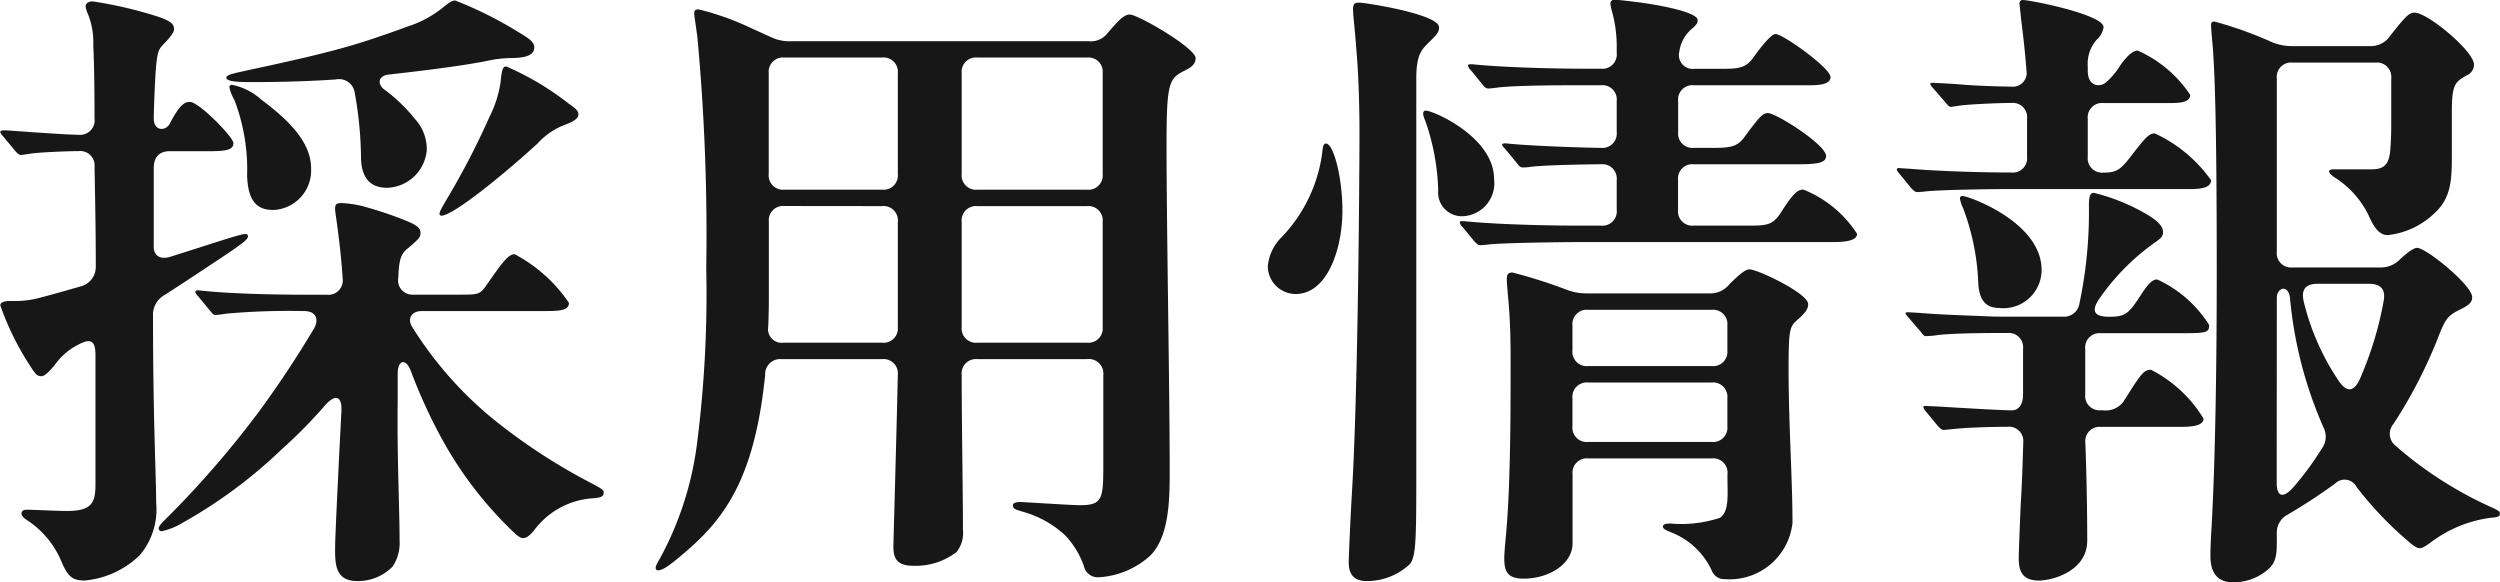 <svg xmlns="http://www.w3.org/2000/svg" width="94.896" height="22.104" viewBox="0 0 94.896 22.104"><path data-name="Path 120891" d="M14.688 7.128a1.559 1.559 0 001.512-1.44 1.689 1.689 0 00-.432-1.152 6.2 6.2 0 00-1.2-1.152c-.24-.192-.216-.5.168-.552 1.944-.216 3.072-.384 3.792-.528a4.443 4.443 0 01.84-.1c.576 0 .912-.1.912-.408 0-.216-.24-.36-.6-.576a14.667 14.667 0 00-2.4-1.2c-.1 0-.192.048-.408.216a4.088 4.088 0 01-1.392.768c-.984.36-1.824.648-2.736.888-.984.264-2.064.5-3.528.816-.552.12-.624.168-.624.24 0 .1.168.168.912.168.48 0 1.776 0 3.24-.1a.6.6 0 01.72.5 14.485 14.485 0 01.24 2.52c.024.636.288 1.092.984 1.092zM3.216 22.036a3.453 3.453 0 002.088-.96 2.693 2.693 0 00.624-1.992c0-.984-.12-3.192-.12-7.08a.864.864 0 01.456-.816c.6-.384 1.248-.816 1.9-1.248 1.2-.792 1.248-.864 1.248-.984 0-.072-.072-.072-.12-.072-.168 0-1.152.336-2.832.864-.384.12-.648-.048-.624-.432V6.388c0-.432.216-.648.6-.648h1.392c.7 0 1.032-.024 1.032-.312 0-.216-1.3-1.56-1.656-1.56-.192 0-.384.1-.768.84-.144.264-.6.288-.6-.216 0-.216.048-1.632.1-2.088.048-.432.1-.552.264-.72.312-.312.408-.48.408-.576 0-.24-.216-.336-.624-.48A15.807 15.807 0 003.512.052c-.1 0-.264.048-.264.192a1.17 1.17 0 00.1.312 2.9 2.9 0 01.192 1.176c.024.384.048 1.392.048 2.76a.551.551 0 01-.6.624c-.288 0-1.1-.048-2.736-.168H.108c-.048 0-.1.024-.1.072a.5.5 0 00.1.144l.48.576c.1.12.168.144.216.144l.336-.048c.24-.048 1.368-.1 1.848-.1a.544.544 0 01.6.6c.024 1.176.048 2.472.048 3.768a.765.765 0 01-.576.768c-1.008.288-1.44.408-1.752.48a3.7 3.7 0 01-.888.072c-.264 0-.408.048-.408.168a10.528 10.528 0 001.168 2.352c.168.264.24.336.384.336.1 0 .216-.072.5-.408a2.458 2.458 0 01.912-.792c.528-.288.648-.072.648.408v4.9c0 .7-.144 1.008-1.08 1.008-.336 0-1.3-.048-1.536-.048-.12 0-.192.048-.192.144 0 .072.048.144.192.24a3.465 3.465 0 011.344 1.632c.24.548.428.672.864.672zM16.752 8.188c.432 0 2.28-1.488 3.648-2.736a2.675 2.675 0 011.056-.72c.384-.144.5-.264.5-.384s-.048-.192-.36-.408a10.781 10.781 0 00-2.376-1.416c-.1 0-.168.024-.216.576a4.332 4.332 0 01-.424 1.336 29.226 29.226 0 01-1.632 3.144c-.24.408-.264.48-.264.528a.064.064 0 00.068.076zm-6.408-.216a1.5 1.5 0 001.464-1.584c0-.888-.672-1.7-1.872-2.592a2.36 2.36 0 00-1.128-.576.088.088 0 00-.1.1 1.689 1.689 0 00.192.48 7.413 7.413 0 01.48 2.88c.028.64.172 1.288.964 1.288zm3.216 14.084a1.833 1.833 0 001.344-.552 1.606 1.606 0 00.264-.984c0-1.2-.1-3.168-.072-5.328v-1.008c0-.528.312-.6.5-.1a19.818 19.818 0 001.2 2.616 14.529 14.529 0 002.784 3.58c.12.1.192.144.264.144.12 0 .216-.048.408-.264a3.016 3.016 0 012.28-1.248c.288-.024.384-.072.384-.216 0-.1-.072-.144-.48-.36a22.269 22.269 0 01-3.768-2.472 14.31 14.31 0 01-3.024-3.456c-.192-.312-.024-.6.36-.6h4.512c.7 0 1.08 0 1.08-.312a5.709 5.709 0 00-2.064-1.848c-.24 0-.5.36-1.032 1.128-.264.384-.312.408-.96.408h-1.848a.543.543 0 01-.572-.648c.024-.792.144-.936.384-1.128.456-.384.456-.432.456-.576s-.072-.264-.552-.456a13.915 13.915 0 00-1.464-.5 4.024 4.024 0 00-.984-.168c-.192 0-.24.048-.24.216 0 .12.048.384.072.576.1.744.168 1.344.216 2.088a.544.544 0 01-.6.6h-.576c-1.152 0-3.072-.024-4.3-.168h-.048a.077.077 0 00-.072.072.5.5 0 00.1.144l.456.552c.12.144.144.168.216.168a3.287 3.287 0 00.384-.048 26.5 26.5 0 012.976-.1c.432 0 .576.288.384.648a40.36 40.36 0 01-1.992 3.024 36.521 36.521 0 01-3.648 4.224c-.216.216-.264.288-.264.36a.11.11 0 00.12.1 2.676 2.676 0 00.816-.336 18.433 18.433 0 003.72-2.76 18.378 18.378 0 001.656-1.68c.432-.48.648-.312.624.216l-.072 1.392c-.072 1.532-.168 3.356-.168 3.86 0 .58.024 1.2.84 1.2zm28.152-.144a3.175 3.175 0 001.944-.816c.72-.72.744-2.088.744-3.216 0-3.12-.12-9.264-.12-12.384 0-2.424.1-2.52.72-2.832.192-.1.384-.216.384-.456 0-.384-2.184-1.656-2.5-1.656-.24 0-.456.264-.84.7a.791.791 0 01-.72.312h-11.3a1.587 1.587 0 01-.744-.148l-.792-.36a10.406 10.406 0 00-1.968-.7c-.144 0-.168.048-.168.168 0 .072.072.528.12.888a81.47 81.47 0 01.336 8.784 44.734 44.734 0 01-.336 6.528 12.372 12.372 0 01-1.416 4.464c-.144.24-.168.312-.168.36a.088.088 0 00.1.1c.144 0 .384-.144.888-.576 1.584-1.32 2.76-2.832 3.168-6.84a.572.572 0 01.624-.6h3.812a.544.544 0 01.6.6c-.048 2.208-.168 6.36-.168 6.5 0 .384.072.744.744.744a2.546 2.546 0 001.656-.524 1.161 1.161 0 00.24-.84c0-1.416-.048-4.056-.048-5.88a.544.544 0 01.6-.6h4.152a.551.551 0 01.624.6v3.384c0 1.32-.024 1.56-.888 1.56-.36 0-2.112-.12-2.28-.12s-.264.048-.264.12c0 .144.1.168.432.264a3.891 3.891 0 011.56.888 3.293 3.293 0 01.7 1.152.542.542 0 00.572.432zM34.08 6.6a.544.544 0 01-.6.6h-3.7a.544.544 0 01-.6-.6V2.784a.544.544 0 01.6-.6h3.7a.544.544 0 01.6.6zm7.776 0a.544.544 0 01-.6.6h-4.152a.544.544 0 01-.6-.6V2.784a.544.544 0 01.6-.6h4.152a.544.544 0 01.6.6zM33.48 7.824a.544.544 0 01.6.6v3.984a.544.544 0 01-.6.6h-3.744a.517.517 0 01-.576-.6c.024-.48.024-.96.024-1.488v-2.5a.544.544 0 01.6-.6zm3.624 5.184a.544.544 0 01-.6-.6V8.424a.544.544 0 01.6-.6h4.152a.544.544 0 01.6.6v3.984a.544.544 0 01-.6.6zm19.344-3.72c.456-.072 2.952-.1 3.672-.1h9.46c.36 0 .912-.024.912-.312a4.335 4.335 0 00-2.04-1.68c-.216 0-.384.144-.816.816-.288.456-.456.552-1.128.552h-2.212a.544.544 0 01-.6-.6V6.836a.544.544 0 01.6-.6h3.72c.792 0 1.3 0 1.3-.312 0-.432-1.9-1.632-2.208-1.632-.192 0-.312.12-.912.936-.264.36-.576.384-1.176.384h-.72a.544.544 0 01-.6-.6V3.836a.544.544 0 01.6-.6h4.392c.336 0 .792-.024.792-.312 0-.336-1.8-1.632-2.088-1.632-.144 0-.48.384-.84.888-.288.408-.576.432-1.2.432H64.32a.524.524 0 01-.576-.648 1.375 1.375 0 01.528-.912c.1-.1.168-.168.168-.288 0-.336-1.752-.624-2.424-.7-.408-.048-.6-.072-.744-.072a.138.138 0 00-.144.144 1.671 1.671 0 00.072.336 5.074 5.074 0 01.168 1.392v.144a.544.544 0 01-.6.6h-.6c-1.2 0-3.1-.048-4.272-.168h-.1c-.024 0-.072 0-.072.048a.284.284 0 00.1.168l.456.56c.1.12.144.144.24.144l.24-.024c.624-.1 2.568-.1 3.288-.1h.72a.544.544 0 01.6.6v1.176a.544.544 0 01-.6.6c-.5 0-2.736-.072-3.576-.168h-.072c-.024 0-.1 0-.1.048s.1.144.12.168l.456.552c.072.1.12.144.216.144a1.793 1.793 0 00.268-.02c.48-.072 2.328-.1 2.688-.1a.544.544 0 01.6.6v1.128a.544.544 0 01-.6.6h-.912c-1.2 0-3.1-.048-4.272-.168h-.1c-.024 0-.072 0-.072.048a.284.284 0 00.1.168l.456.552c.12.12.144.144.24.144zm-4.584 12.768a2.376 2.376 0 001.656-.648c.216-.288.24-.816.24-3.168V3c0-.984.216-1.128.552-1.464.216-.216.312-.312.312-.5 0-.5-2.808-.936-3.024-.936-.168 0-.24.024-.24.264 0 .216.072.768.144 1.752.072.864.1 2.136.1 2.832 0 1.416-.048 9.864-.288 13.776-.048.792-.12 2.4-.12 2.616-.004.284.068.716.668.716zm3.648-13.848a1.252 1.252 0 001.2-1.416c0-1.584-2.3-2.592-2.592-2.592-.072 0-.1.048-.1.12a.782.782 0 00.072.24 8.621 8.621 0 01.5 2.664.9.9 0 00.92.984zM49.18 11.16c1.2 0 1.776-1.7 1.776-3.168 0-1.248-.336-2.544-.624-2.544-.1 0-.12.12-.144.36A5.7 5.7 0 0148.652 9a1.769 1.769 0 00-.528 1.1 1.061 1.061 0 001.056 1.06zm16.3 10.824a2.4 2.4 0 002.56-2.136c0-.7-.024-1.368-.048-2.064-.048-1.272-.1-2.52-.1-3.792 0-1.536.048-1.608.36-1.872.264-.24.384-.384.384-.576 0-.408-1.92-1.32-2.232-1.32-.144 0-.36.168-.768.576a.909.909 0 01-.74.336h-4.7a2.048 2.048 0 01-.744-.144 19.513 19.513 0 00-2.04-.648c-.168 0-.216.072-.216.264 0 .144.048.648.072.936.072.888.072 1.656.072 2.232 0 1.92 0 4.776-.192 6.72-.024.24-.048.528-.048.7 0 .528.144.768.744.768.912 0 1.848-.528 1.848-1.344V18a.544.544 0 01.6-.6h4.68a.544.544 0 01.6.6v.144c0 .648.072 1.272-.288 1.512a4.681 4.681 0 01-1.872.216c-.24 0-.288.048-.288.12s.072.12.312.216a2.836 2.836 0 011.536 1.44.509.509 0 00.5.336zm-5.192-8.088a.544.544 0 01-.6-.6v-.936a.544.544 0 01.6-.6h4.68a.544.544 0 01.6.6v.936a.544.544 0 01-.6.6zm0 2.88a.544.544 0 01-.6-.6V15.12a.544.544 0 01.6-.6h4.68a.544.544 0 01.6.6v1.056a.544.544 0 01-.6.6zm12.72-9.5c.48-.072 2.592-.1 3.312-.1h6.744c.336 0 .864 0 .864-.336a5.356 5.356 0 00-2.136-1.776c-.216 0-.36.168-.792.72-.48.624-.6.768-1.152.768a.544.544 0 01-.6-.6v-1.44a.544.544 0 01.6-.6h2.448c.384 0 .84 0 .84-.312a4.647 4.647 0 00-1.992-1.68c-.168 0-.384.168-.672.576a2.752 2.752 0 01-.552.648c-.216.168-.672.144-.672-.456V2.52a1.377 1.377 0 01.336-1.008.8.8 0 00.264-.48C79.848.552 77.064 0 76.776 0c-.072 0-.12.048-.12.144l.072.672c.072.552.144 1.2.192 1.848a.525.525 0 01-.576.624c-.264 0-1.176-.024-1.8-.072a26.215 26.215 0 00-1.176-.072c-.048 0-.1 0-.1.048a.5.5 0 00.1.144l.48.552c.12.144.144.168.216.168l.336-.048c.312-.048 1.44-.1 1.944-.1a.544.544 0 01.6.6v1.44a.544.544 0 01-.6.6c-1.128 0-2.736-.048-3.888-.144l-.384-.024c-.048 0-.072.024-.072.048 0 .048.024.072.12.192l.432.528c.1.1.144.144.24.144zm11.76 14.828a2.011 2.011 0 001.368-.528c.288-.288.288-.6.288-1.128v-.192a.77.77 0 01.408-.72 21.415 21.415 0 001.8-1.176.51.51 0 01.816.12 13.387 13.387 0 001.992 2.088c.216.192.336.24.408.24s.144-.024.384-.192a4.8 4.8 0 012.3-.96c.288-.024.36-.048.36-.168 0-.072-.072-.12-.336-.24a14.617 14.617 0 01-3.624-2.328.58.58 0 01-.072-.84 18.234 18.234 0 001.732-3.384c.24-.6.336-.72.768-.936.336-.168.48-.264.48-.48 0-.456-1.752-1.872-2.088-1.872q-.18 0-.648.432a1 1 0 01-.744.312h-3.336a.544.544 0 01-.6-.6V2.976a.544.544 0 01.6-.6h3.144a.544.544 0 01.6.6v1.728c0 .5-.024.864-.048 1.1-.072.528-.312.624-.744.624H88.58c-.12 0-.168.024-.168.072 0 .072.048.12.216.24A3.544 3.544 0 0189.9 8.156c.192.432.384.768.744.768a3.045 3.045 0 001.776-.84c.672-.624.648-1.368.648-2.4V4.296c0-1.08.1-1.176.576-1.44a.444.444 0 00.264-.408c0-.5-1.752-1.968-2.256-1.968-.192 0-.312.1-.912.864a.9.9 0 01-.768.408H87a2.048 2.048 0 01-.744-.144 14.465 14.465 0 00-2.208-.792.112.112 0 00-.12.12c0 .168.048.624.072.936.072 1.056.144 2.856.144 8.5 0 3.192-.048 6.96-.192 9.552-.024.404-.048.812-.048 1.172 0 .408.096 1.008.864 1.008zm-7.388-.068c.576 0 1.848-.384 1.848-1.512 0-1.1-.024-2.5-.072-3.72a.544.544 0 01.6-.6h3.024c.432 0 .864-.048.864-.312a4.954 4.954 0 00-1.996-1.856c-.288 0-.384.168-1.056 1.224a.842.842 0 01-.792.312h-.048a.544.544 0 01-.6-.6v-1.724a.544.544 0 01.6-.6h3.072c.936 0 1.032-.024 1.032-.312a4.6 4.6 0 00-1.968-1.728c-.144 0-.288.072-.6.552-.48.744-.6.864-1.224.864-.576 0-.72-.216-.336-.744a8.611 8.611 0 012.088-2.088c.24-.168.288-.24.288-.384 0-.168-.1-.384-.7-.72a7.493 7.493 0 00-1.92-.768c-.144 0-.192.12-.192.48a16.825 16.825 0 01-.36 3.72.591.591 0 01-.648.5h-2.06c-.312 0-.6 0-1.032-.024-1.3-.048-1.752-.072-2.352-.12l-.408-.024c-.048 0-.1 0-.1.048 0 .024.024.048.144.192l.432.5c.1.144.144.168.192.168a4.016 4.016 0 00.5-.048c.744-.072 1.944-.072 2.52-.072h.072a.544.544 0 01.6.6v1.736c0 .384-.168.6-.432.6-.36 0-2.064-.1-2.76-.144l-.52-.024c-.024 0-.072 0-.072.048a.387.387 0 00.1.168l.456.552c.12.12.144.144.24.144l.476-.048c.5-.048 1.44-.072 1.92-.072a.544.544 0 01.6.6c-.024.792-.048 1.584-.1 2.4-.024.576-.072 1.752-.072 1.992.004.36.052.844.752.844zm-1.516-10.348a1.452 1.452 0 001.632-1.44c0-1.824-2.784-2.808-3-2.808a.088.088 0 00-.1.1 1.31 1.31 0 00.12.36 8.944 8.944 0 01.576 2.856c.028.5.196.932.772.932zm14.616-.264a13.23 13.23 0 01-.888 2.928c-.216.5-.5.6-.84.072a9.239 9.239 0 01-1.3-2.952c-.12-.5.072-.7.528-.7h1.944c.484.004.628.244.556.652zm-4.056-.12c0-.384.432-.528.5 0a15.688 15.688 0 001.272 4.92.769.769 0 01-.072.816 11.261 11.261 0 01-1.08 1.464c-.408.456-.624.312-.624-.168z" fill="#171717"/></svg>